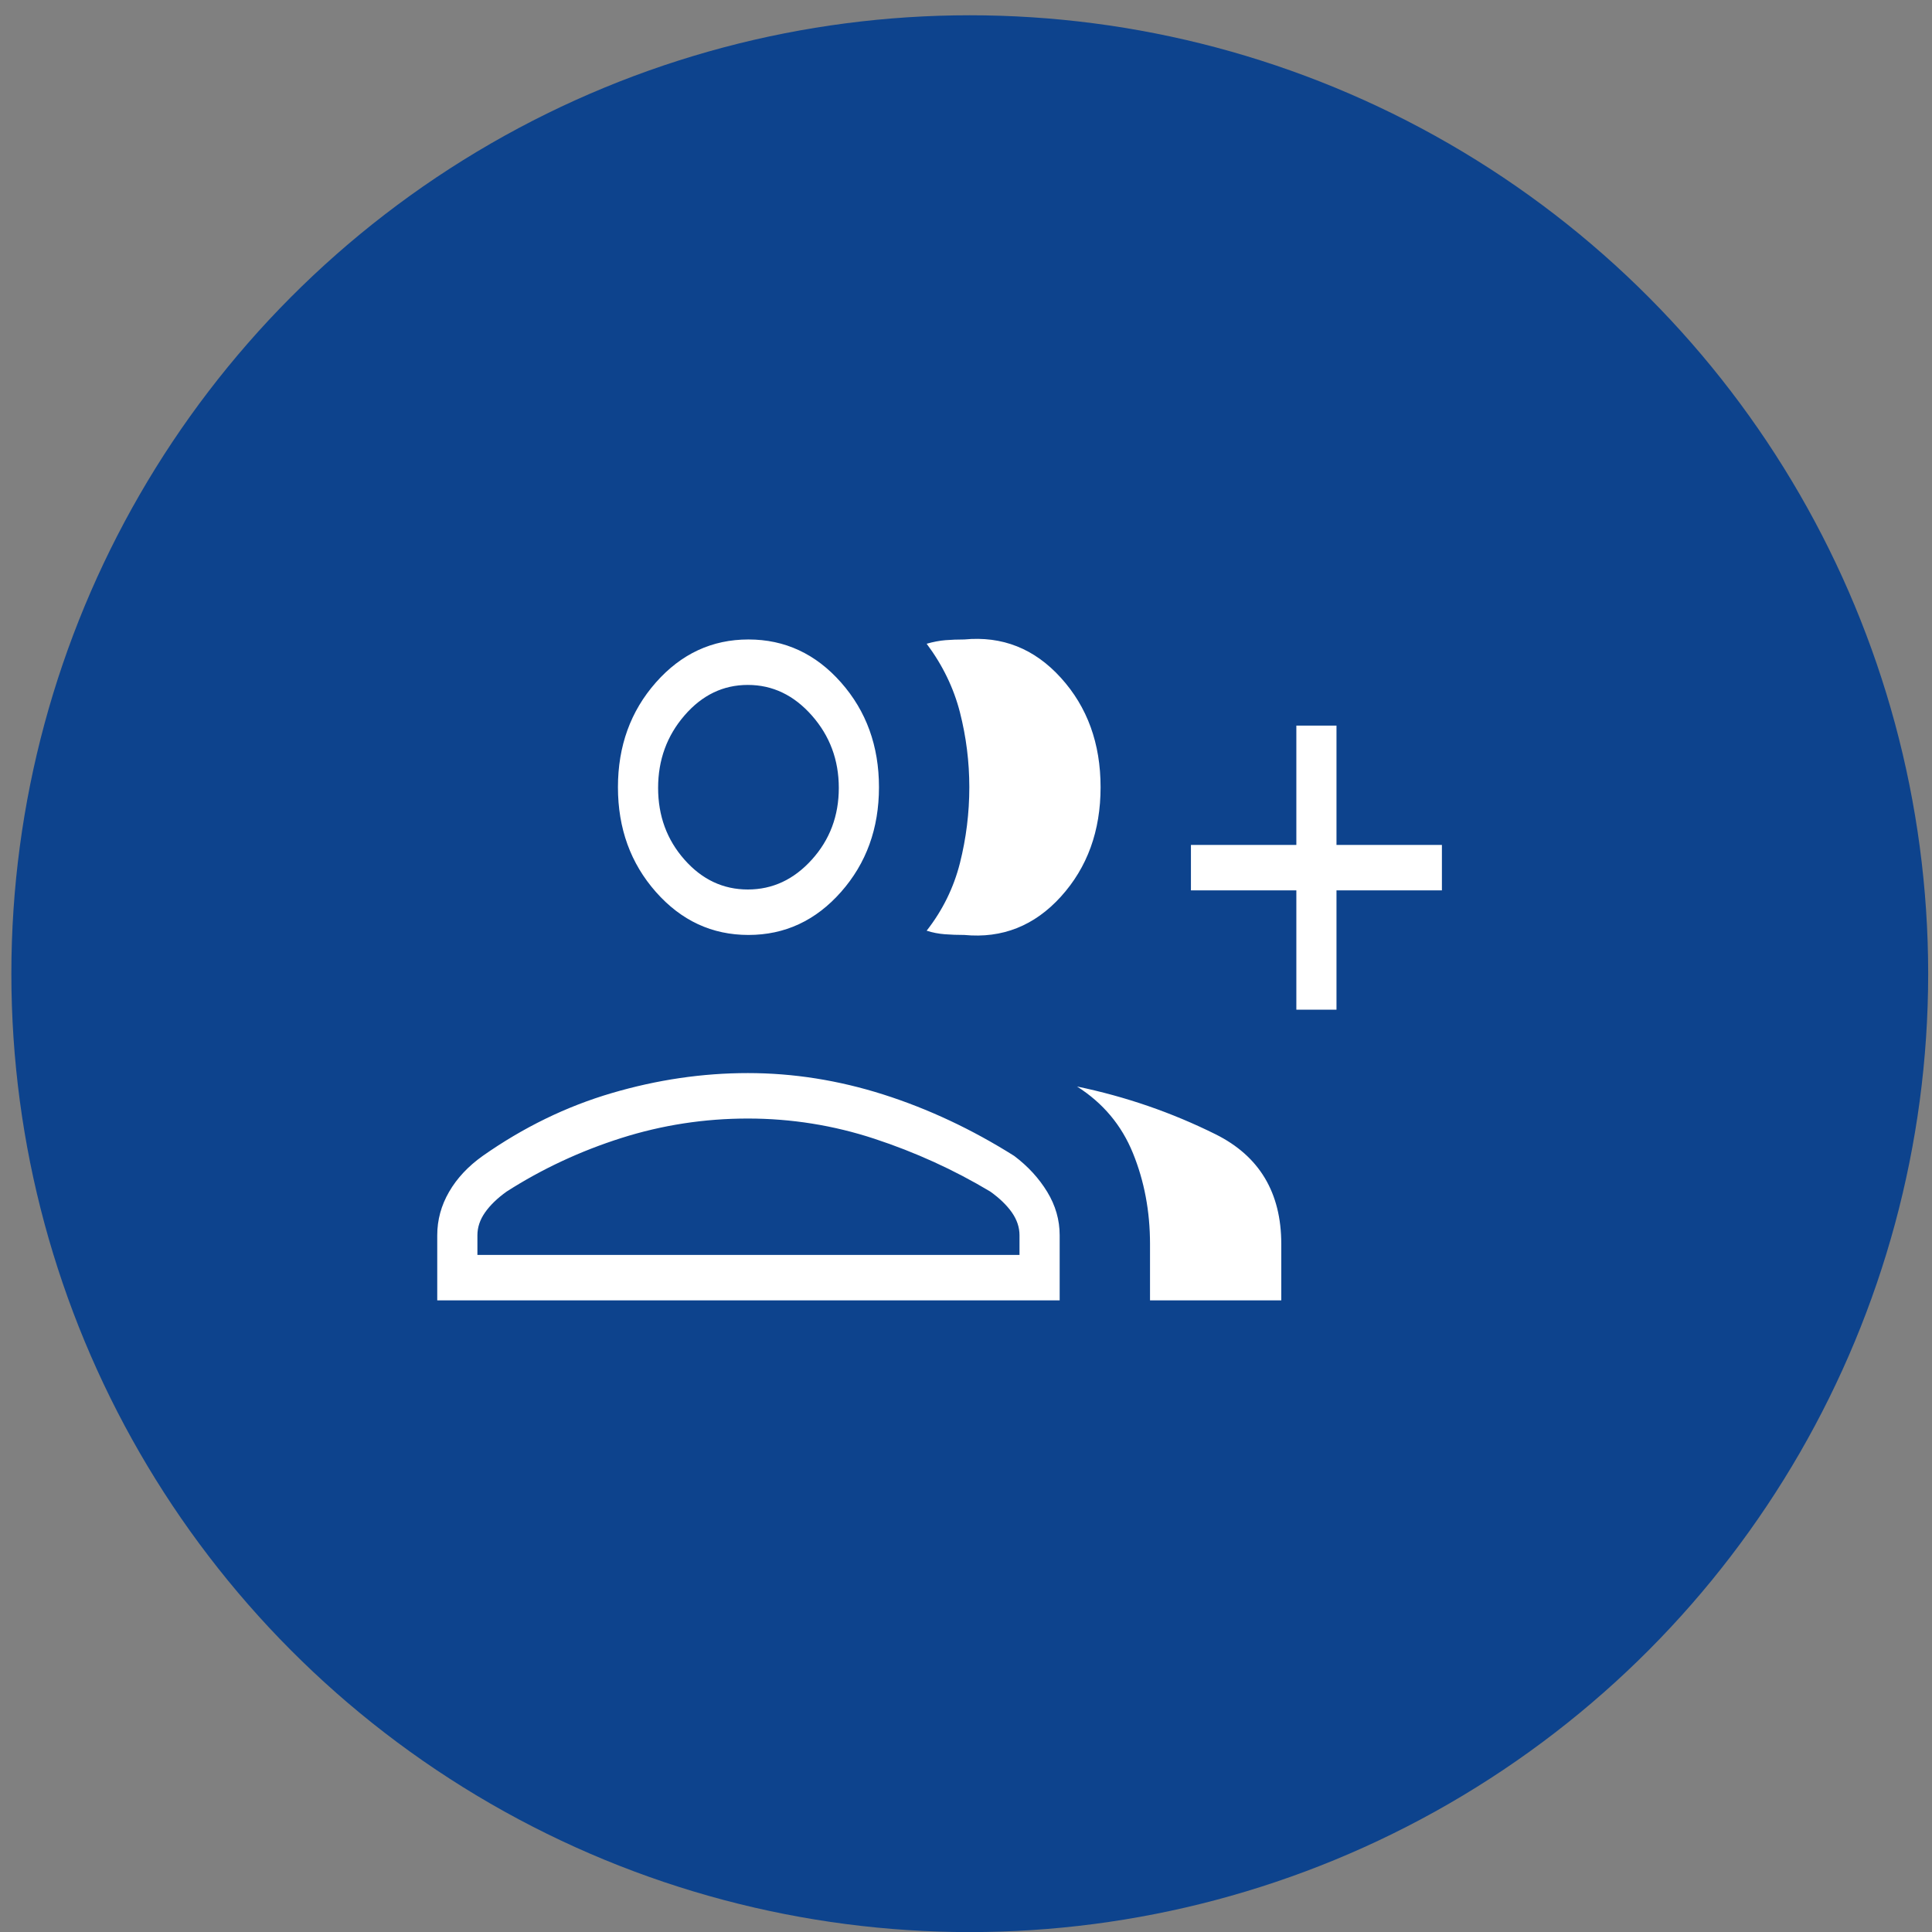<svg width="85" height="85" viewBox="0 0 85 85" fill="none" xmlns="http://www.w3.org/2000/svg">
<rect x="0" y="0" width="85" height="85" fill="#808080" stroke="none"/>
<circle cx="42.666" cy="42.838" r="42.166" fill="#0D438D"/>
<path d="M40.769 40.947C41.471 40.049 41.959 39.056 42.234 37.968C42.508 36.88 42.646 35.768 42.646 34.634C42.646 33.514 42.508 32.417 42.234 31.342C41.959 30.268 41.471 29.261 40.769 28.322C41.063 28.238 41.339 28.186 41.597 28.165C41.854 28.145 42.13 28.134 42.425 28.134C44.095 27.974 45.512 28.536 46.676 29.822C47.84 31.107 48.421 32.711 48.421 34.634C48.421 36.557 47.84 38.161 46.676 39.447C45.512 40.732 44.095 41.294 42.425 41.134C42.13 41.134 41.845 41.124 41.569 41.103C41.293 41.082 41.026 41.03 40.769 40.947ZM50.596 57.211V54.73C50.596 53.296 50.345 51.963 49.844 50.732C49.343 49.5 48.523 48.524 47.385 47.802C49.52 48.245 51.551 48.945 53.479 49.903C55.407 50.862 56.371 52.471 56.371 54.73V57.211H50.596ZM57.034 44.423V39.173H52.396V37.173H57.034V31.923H58.8V37.173H63.438V39.173H58.8V44.423H57.034ZM32.929 41.134C31.328 41.134 29.971 40.504 28.857 39.243C27.744 37.983 27.187 36.447 27.187 34.634C27.187 32.822 27.744 31.285 28.857 30.025C29.971 28.764 31.328 28.134 32.929 28.134C34.53 28.134 35.887 28.764 37.001 30.025C38.114 31.285 38.671 32.822 38.671 34.634C38.671 36.447 38.114 37.983 37.001 39.243C35.887 40.504 34.53 41.134 32.929 41.134ZM19.237 57.211V54.346C19.237 53.672 19.411 53.035 19.758 52.436C20.104 51.837 20.598 51.31 21.238 50.855C23.027 49.599 24.919 48.677 26.916 48.091C28.912 47.504 30.907 47.211 32.904 47.211C34.9 47.211 36.886 47.525 38.862 48.153C40.838 48.782 42.758 49.682 44.62 50.855C45.224 51.31 45.708 51.837 46.073 52.436C46.438 53.035 46.621 53.672 46.621 54.346V57.211H19.237ZM32.902 39.134C33.987 39.134 34.926 38.697 35.717 37.821C36.508 36.946 36.904 35.894 36.904 34.665C36.904 33.436 36.508 32.374 35.717 31.478C34.926 30.582 33.987 30.134 32.902 30.134C31.816 30.134 30.887 30.582 30.114 31.478C29.34 32.374 28.954 33.436 28.954 34.665C28.954 35.894 29.34 36.946 30.114 37.821C30.887 38.697 31.816 39.134 32.902 39.134ZM21.004 55.211H44.854V54.346C44.854 53.997 44.742 53.663 44.519 53.343C44.295 53.024 43.978 52.717 43.567 52.423C41.97 51.467 40.271 50.693 38.469 50.1C36.668 49.508 34.812 49.211 32.901 49.211C30.991 49.211 29.135 49.497 27.333 50.069C25.532 50.641 23.851 51.426 22.291 52.423C21.88 52.717 21.563 53.024 21.34 53.343C21.116 53.663 21.004 53.997 21.004 54.346V55.211Z" fill="white"/>
</svg>
